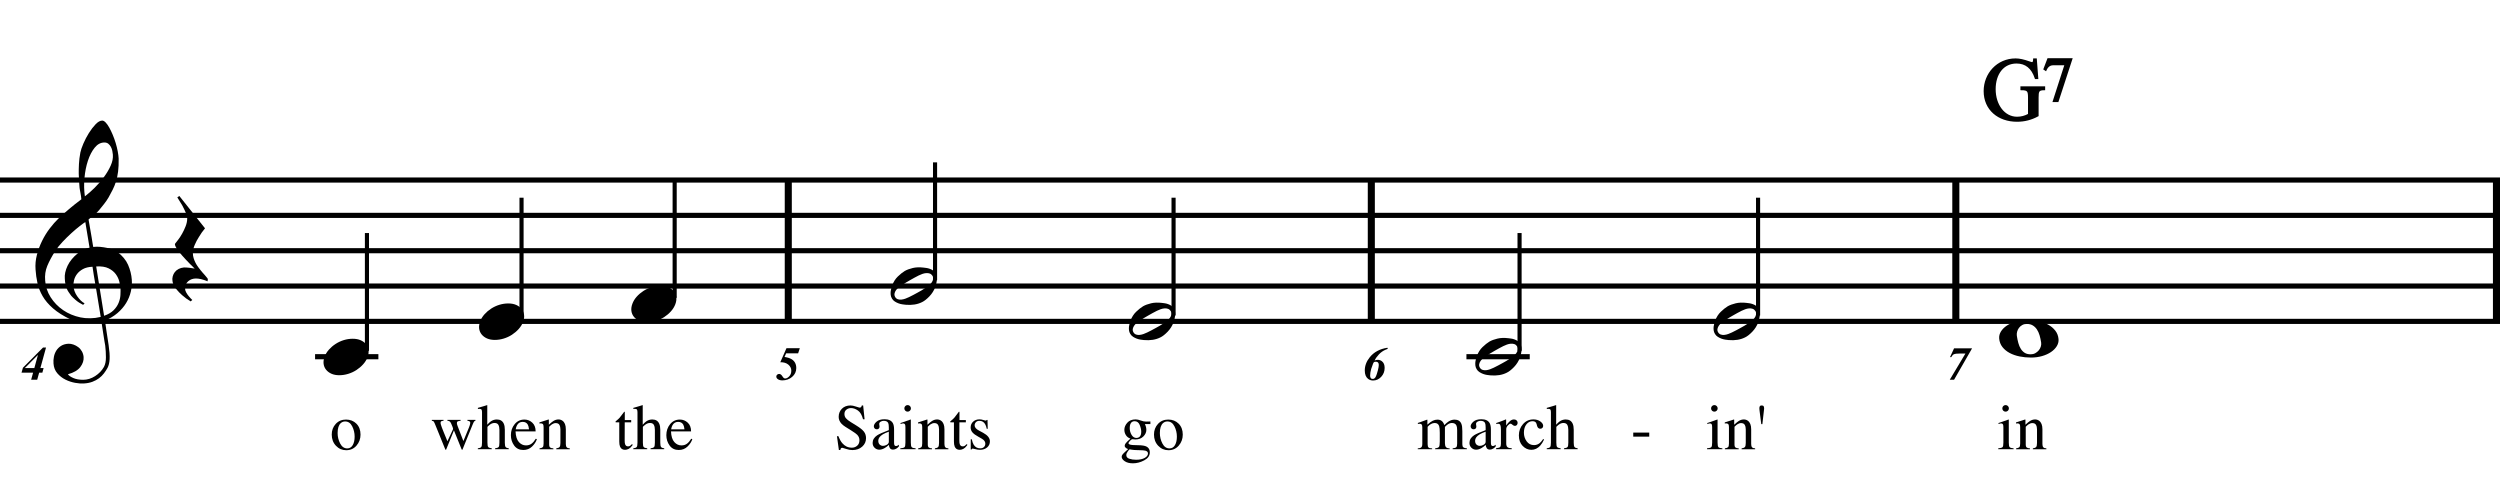 <?xml version="1.0" encoding="utf-8"?>
<!-- Generator: Adobe Illustrator 14.0.0, SVG Export Plug-In . SVG Version: 6.00 Build 43363)  -->
<!DOCTYPE svg PUBLIC "-//W3C//DTD SVG 1.1//EN" "http://www.w3.org/Graphics/SVG/1.1/DTD/svg11.dtd">
<svg version="1.1" id="Layer_1" xmlns="http://www.w3.org/2000/svg" xmlns:xlink="http://www.w3.org/1999/xlink" x="0px" y="0px"
	 width="543.891px" height="107.676px" viewBox="0 0 543.891 107.676" enable-background="new 0 0 543.891 107.676"
	 xml:space="preserve">
<g>
	<path d="M22.063,69.96c-0.574,0.103-1.184,0.163-1.83,0.185c-0.646,0.02-1.276,0.005-1.891-0.047
		c-0.615-0.051-1.184-0.123-1.707-0.215c-0.523-0.092-0.949-0.221-1.276-0.385c-1.579-0.758-2.855-1.562-3.828-2.413
		c-0.974-0.851-1.728-1.737-2.26-2.66c-0.533-0.923-0.907-1.87-1.123-2.845c-0.215-0.973-0.354-1.952-0.415-2.936
		c-0.082-1.066,0.015-2.132,0.292-3.198c0.277-1.065,0.656-2.085,1.138-3.06c0.481-0.973,1.035-1.871,1.661-2.69
		c0.625-0.82,1.255-1.538,1.891-2.153c0.738-0.696,1.512-1.388,2.322-2.075c0.81-0.687,1.696-1.389,2.66-2.106
		c-0.021-0.266-0.046-0.502-0.077-0.708c-0.031-0.205-0.067-0.415-0.108-0.63s-0.087-0.456-0.138-0.723
		c-0.051-0.266-0.087-0.594-0.107-0.984c0-0.164-0.021-0.466-0.062-0.907c-0.042-0.44-0.067-0.973-0.077-1.599
		s0.005-1.338,0.046-2.137c0.041-0.8,0.143-1.63,0.307-2.491c0.103-0.512,0.323-1.164,0.661-1.953
		c0.338-0.789,0.738-1.553,1.199-2.291c0.461-0.738,0.948-1.373,1.461-1.907c0.512-0.533,0.994-0.799,1.445-0.799
		c0.225,0,0.471,0.138,0.738,0.415c0.266,0.277,0.528,0.646,0.784,1.107c0.256,0.461,0.507,0.984,0.753,1.568
		c0.246,0.584,0.461,1.184,0.646,1.799c0.185,0.615,0.333,1.22,0.446,1.814c0.112,0.595,0.179,1.118,0.2,1.568
		c0.02,1.066-0.021,2.004-0.123,2.813c-0.103,0.81-0.256,1.538-0.461,2.183c-0.205,0.646-0.446,1.241-0.723,1.784
		c-0.276,0.543-0.569,1.091-0.876,1.645c-0.328,0.554-0.661,1.041-1,1.46c-0.338,0.42-0.682,0.846-1.03,1.276
		c-0.369,0.451-0.753,0.825-1.153,1.123c-0.4,0.297-0.795,0.62-1.184,0.968c0.185,1.045,0.348,1.989,0.492,2.829
		c0.062,0.369,0.123,0.728,0.184,1.076c0.062,0.349,0.113,0.672,0.154,0.969c0.041,0.297,0.082,0.543,0.123,0.738
		c0.041,0.195,0.062,0.313,0.062,0.354c0.492-0.062,1-0.066,1.522-0.016c0.522,0.051,1.024,0.128,1.506,0.23
		c0.481,0.103,0.912,0.236,1.292,0.4c0.379,0.165,0.682,0.318,0.907,0.461c1.107,0.82,1.891,1.758,2.353,2.813
		c0.461,1.056,0.732,2.137,0.815,3.244c0.062,0.861-0.011,1.728-0.215,2.6c-0.205,0.871-0.549,1.701-1.03,2.49
		c-0.482,0.789-1.107,1.512-1.875,2.168c-0.769,0.656-1.676,1.199-2.722,1.629c0.123,0.841,0.235,1.619,0.338,2.338
		c0.103,0.615,0.194,1.215,0.277,1.799c0.082,0.584,0.143,0.988,0.185,1.215c0.184,1.229,0.256,2.238,0.215,3.028
		c-0.041,0.789-0.195,1.43-0.461,1.922c-0.226,0.409-0.487,0.81-0.784,1.199c-0.297,0.39-0.651,0.738-1.061,1.046
		c-0.41,0.307-0.887,0.563-1.43,0.769c-0.543,0.204-1.164,0.327-1.86,0.368c-0.533,0.041-1.168-0.004-1.907-0.138
		c-0.738-0.134-1.445-0.369-2.122-0.707c-0.677-0.339-1.261-0.795-1.753-1.368c-0.492-0.574-0.769-1.281-0.83-2.122
		c-0.042-0.492-0.011-0.989,0.092-1.491c0.102-0.503,0.282-0.953,0.538-1.354c0.256-0.399,0.594-0.732,1.015-0.999
		c0.42-0.267,0.938-0.421,1.553-0.462c0.369-0.02,0.743,0.036,1.123,0.17c0.379,0.133,0.733,0.322,1.061,0.568
		c0.328,0.246,0.594,0.554,0.799,0.923c0.205,0.369,0.328,0.769,0.369,1.199c0.062,0.759-0.174,1.491-0.708,2.198
		s-1.435,1.235-2.706,1.584c0.205,0.287,0.594,0.559,1.168,0.814c0.573,0.256,1.292,0.385,2.152,0.385
		c0.902,0,1.768-0.267,2.598-0.799c0.831-0.534,1.471-1.199,1.922-2c0.287-0.533,0.431-1.225,0.431-2.075s-0.051-1.706-0.154-2.567
		c-0.041-0.144-0.103-0.498-0.185-1.061c-0.082-0.564-0.174-1.153-0.276-1.769C22.33,71.641,22.207,70.842,22.063,69.96z
		 M18.05,58.537c-0.543,0.297-0.974,0.657-1.292,1.077c-0.318,0.42-0.533,0.866-0.646,1.337c-0.113,0.472-0.159,0.892-0.138,1.261
		c0.02,0.369,0.102,0.748,0.246,1.138s0.333,0.753,0.569,1.092c0.236,0.338,0.492,0.646,0.769,0.923
		c0.277,0.276,0.558,0.486,0.846,0.63c-0.042,0.041-0.077,0.077-0.108,0.107s-0.067,0.066-0.107,0.108
		c-0.042,0.041-0.072,0.081-0.092,0.123c-0.636-0.309-1.194-0.672-1.676-1.092c-0.482-0.421-0.795-0.723-0.938-0.908
		c-0.226-0.307-0.42-0.584-0.584-0.83s-0.297-0.507-0.399-0.783c-0.103-0.277-0.19-0.58-0.262-0.908
		c-0.072-0.327-0.118-0.717-0.138-1.168c-0.042-0.43-0.011-0.887,0.092-1.368c0.103-0.481,0.271-0.969,0.507-1.461
		c0.235-0.492,0.543-0.968,0.922-1.43s0.825-0.896,1.338-1.307c0.266-0.205,0.507-0.369,0.723-0.492s0.415-0.23,0.6-0.323
		s0.374-0.164,0.569-0.215c0.194-0.051,0.404-0.108,0.63-0.169l-0.922-5.566c-0.246,0.144-0.646,0.431-1.2,0.861
		c-0.553,0.431-1.158,0.943-1.814,1.538c-0.656,0.595-1.307,1.235-1.953,1.922c-0.646,0.687-1.174,1.348-1.583,1.983
		c-0.738,1.168-1.312,2.245-1.722,3.229c-0.41,0.984-0.564,2.05-0.461,3.199c0.082,1.291,0.477,2.495,1.184,3.613
		c0.707,1.116,1.614,2.055,2.721,2.812c1.107,0.759,2.368,1.287,3.782,1.584s2.88,0.262,4.397-0.107
		c-0.328-2.029-0.625-3.844-0.892-5.443c-0.123-0.676-0.236-1.342-0.338-1.998c-0.103-0.656-0.2-1.24-0.292-1.753
		c-0.092-0.512-0.18-1.086-0.262-1.722C19.285,58.071,18.593,58.24,18.05,58.537z M22.709,31c-0.799,0-1.502,0.375-2.106,1.123
		c-0.604,0.749-1.097,1.696-1.476,2.844c-0.38,1.148-0.63,2.409-0.753,3.782c-0.123,1.374-0.092,2.696,0.092,3.967
		c0.676-0.512,1.384-1.132,2.122-1.86c0.738-0.728,1.409-1.501,2.014-2.322c0.604-0.819,1.096-1.65,1.476-2.491
		c0.379-0.84,0.538-1.64,0.477-2.398c-0.021-0.246-0.062-0.522-0.123-0.83s-0.165-0.594-0.308-0.861
		c-0.144-0.267-0.328-0.492-0.553-0.677C23.344,31.092,23.058,31,22.709,31z M22.647,68.7c0.881-0.308,1.568-0.707,2.061-1.199
		c0.492-0.492,0.855-1.025,1.091-1.6s0.369-1.148,0.4-1.722s0.036-1.087,0.016-1.537c-0.042-0.369-0.128-0.831-0.262-1.384
		c-0.133-0.554-0.384-1.086-0.753-1.599c-0.369-0.512-0.892-0.938-1.568-1.276c-0.677-0.338-1.579-0.477-2.706-0.415L22.647,68.7z"
		/>
</g>
<line fill="none" stroke="#000000" stroke-width="1.536" stroke-miterlimit="10" x1="171.495" y1="39.168" x2="171.495" y2="69.918"/>
<line fill="none" stroke="#000000" stroke-width="1.536" stroke-miterlimit="10" x1="298.338" y1="39.168" x2="298.338" y2="69.918"/>
<line fill="none" stroke="#000000" stroke-width="1.536" stroke-miterlimit="10" x1="425.503" y1="39.168" x2="425.503" y2="69.918"/>
<line fill="none" stroke="#000000" stroke-width="1.536" stroke-miterlimit="10" x1="543.122" y1="39.168" x2="543.122" y2="69.918"/>
<line fill="none" stroke="#000000" stroke-width="1.116" stroke-miterlimit="10" x1="0" y1="39.168" x2="543.891" y2="39.168"/>
<line fill="none" stroke="#000000" stroke-width="1.116" stroke-miterlimit="10" x1="0" y1="46.855" x2="543.891" y2="46.855"/>
<line fill="none" stroke="#000000" stroke-width="1.116" stroke-miterlimit="10" x1="0" y1="54.543" x2="543.891" y2="54.543"/>
<line fill="none" stroke="#000000" stroke-width="1.116" stroke-miterlimit="10" x1="0" y1="62.231" x2="543.891" y2="62.231"/>
<line fill="none" stroke="#000000" stroke-width="1.116" stroke-miterlimit="10" x1="0" y1="69.918" x2="543.891" y2="69.918"/>
<g>
	<path d="M9.357,75.614h0.656l-1.226,4.46h0.701L9.218,81.07H8.52l-0.427,1.542H6.776l0.427-1.542H4.684l0.3-1.065L9.357,75.614z
		 M7.471,80.074l0.784-2.866l-2.855,2.866H7.471z"/>
</g>
<g>
	<path d="M43.742,60.728c-0.41-0.093-0.779-0.139-1.107-0.139c-0.656,0-1.215,0.194-1.676,0.585
		c-0.461,0.389-0.692,0.941-0.692,1.66c0,0.225,0.077,0.48,0.23,0.769c0.154,0.286,0.333,0.554,0.538,0.8
		c0.226,0.287,0.492,0.573,0.799,0.861l-0.369,0.307c-0.677-0.41-1.292-0.861-1.845-1.354c-0.472-0.41-0.917-0.875-1.337-1.398
		c-0.42-0.523-0.672-1.071-0.753-1.645c-0.062-0.35-0.046-0.697,0.046-1.046s0.246-0.661,0.461-0.938s0.492-0.502,0.83-0.677
		c0.338-0.174,0.723-0.282,1.153-0.323c0.164,0,0.358,0.005,0.584,0.016c0.226,0.01,0.446,0.031,0.661,0.062
		c0.215,0.031,0.42,0.062,0.615,0.092c0.194,0.03,0.354,0.056,0.477,0.077c-1.476-1.435-2.588-2.625-3.336-3.567
		c-0.749-0.943-1.061-1.558-0.938-1.845c0.144-0.185,0.364-0.466,0.661-0.846c0.297-0.379,0.589-0.825,0.876-1.337
		c0.287-0.512,0.543-1.056,0.769-1.63c0.225-0.574,0.338-1.138,0.338-1.691c0-0.348-0.113-0.784-0.338-1.307
		c-0.226-0.523-0.472-1.03-0.738-1.522c-0.328-0.554-0.687-1.138-1.076-1.753l0.431-0.308l5.596,7.042
		c-0.513,0.615-0.953,1.24-1.322,1.875c-0.349,0.534-0.656,1.112-0.922,1.737c-0.267,0.626-0.4,1.215-0.4,1.769
		c0,0.389,0.056,0.763,0.169,1.122c0.112,0.358,0.25,0.697,0.415,1.015c0.164,0.318,0.348,0.615,0.553,0.892
		s0.389,0.517,0.554,0.723c0.082,0.123,0.215,0.281,0.4,0.477c0.185,0.194,0.358,0.389,0.522,0.584
		c0.164,0.194,0.312,0.374,0.446,0.538s0.2,0.267,0.2,0.308l-0.062,0.492C44.624,60.979,44.152,60.821,43.742,60.728z"/>
</g>
<line fill="none" stroke="#000000" stroke-width="0.896" stroke-miterlimit="10" x1="79.831" y1="76.325" x2="79.831" y2="50.7"/>
<line fill="none" stroke="#000000" stroke-width="1.121" stroke-miterlimit="10" x1="68.547" y1="77.606" x2="82.32" y2="77.606"/>
<g>
	<path d="M70.62,77.602c0.205-0.553,0.518-1.065,0.938-1.537c0.42-0.471,0.907-0.887,1.46-1.245s1.148-0.636,1.784-0.831
		c0.635-0.193,1.281-0.291,1.937-0.291c0.656,0,1.23,0.107,1.722,0.322c0.492,0.215,0.881,0.503,1.168,0.861
		c0.287,0.359,0.466,0.779,0.538,1.261c0.071,0.481,0.005,0.999-0.2,1.553c-0.206,0.554-0.523,1.071-0.954,1.553
		c-0.43,0.481-0.922,0.901-1.476,1.261c-0.553,0.358-1.153,0.635-1.799,0.83c-0.646,0.195-1.287,0.293-1.922,0.293
		c-0.656,0-1.225-0.108-1.707-0.323c-0.482-0.216-0.872-0.508-1.168-0.876c-0.297-0.369-0.477-0.795-0.538-1.277
		C70.343,78.673,70.415,78.157,70.62,77.602z"/>
</g>
<line fill="none" stroke="#000000" stroke-width="0.896" stroke-miterlimit="10" x1="113.463" y1="68.637" x2="113.463" y2="43.012"/>
<g>
	<path d="M104.46,69.922c0.205-0.554,0.518-1.066,0.938-1.537c0.42-0.472,0.907-0.887,1.46-1.246
		c0.554-0.357,1.148-0.635,1.784-0.83c0.635-0.194,1.281-0.292,1.937-0.292c0.656,0,1.23,0.107,1.722,0.323
		c0.492,0.215,0.881,0.502,1.168,0.861c0.287,0.358,0.466,0.779,0.538,1.26c0.071,0.482,0.005,1-0.2,1.553
		c-0.206,0.554-0.523,1.071-0.954,1.553c-0.43,0.482-0.922,0.902-1.476,1.262c-0.553,0.357-1.153,0.635-1.799,0.83
		c-0.646,0.194-1.287,0.292-1.922,0.292c-0.656,0-1.225-0.108-1.707-0.323c-0.482-0.215-0.872-0.508-1.168-0.876
		c-0.297-0.369-0.477-0.795-0.538-1.276C104.183,70.993,104.255,70.476,104.46,69.922z"/>
</g>
<line fill="none" stroke="#000000" stroke-width="0.896" stroke-miterlimit="10" x1="146.776" y1="64.793" x2="146.776" y2="39.168"/>
<g>
	<path d="M137.58,66.083c0.205-0.555,0.518-1.066,0.938-1.538c0.42-0.472,0.907-0.886,1.46-1.245
		c0.554-0.358,1.148-0.635,1.784-0.83c0.635-0.195,1.281-0.293,1.937-0.293c0.656,0,1.23,0.107,1.722,0.323
		c0.492,0.216,0.881,0.503,1.168,0.861c0.287,0.358,0.466,0.779,0.538,1.261c0.071,0.482,0.005,0.999-0.2,1.553
		c-0.206,0.553-0.523,1.07-0.954,1.553c-0.43,0.481-0.922,0.902-1.476,1.261c-0.553,0.358-1.153,0.636-1.799,0.831
		c-0.646,0.193-1.287,0.291-1.922,0.291c-0.656,0-1.225-0.107-1.707-0.322c-0.482-0.215-0.872-0.508-1.168-0.877
		c-0.297-0.369-0.477-0.795-0.538-1.275C137.303,67.153,137.375,66.635,137.58,66.083z"/>
</g>
<g>
	<path d="M73.042,92.224c0.58-0.63,1.327-0.946,2.239-0.946c0.908,0,1.661,0.299,2.257,0.895s0.895,1.39,0.895,2.381
		c0,0.912-0.289,1.706-0.867,2.381c-0.578,0.674-1.326,1.011-2.243,1.011c-0.881,0-1.626-0.323-2.236-0.97
		c-0.61-0.646-0.915-1.459-0.915-2.436C72.172,93.626,72.462,92.855,73.042,92.224z M74.141,92.049
		c-0.459,0.417-0.689,1.137-0.689,2.16c0,0.816,0.185,1.577,0.555,2.283c0.37,0.707,0.883,1.061,1.541,1.061
		c0.515,0,0.911-0.236,1.189-0.709s0.417-1.092,0.417-1.857c0-0.794-0.177-1.541-0.531-2.243c-0.354-0.702-0.866-1.053-1.537-1.053
		C74.722,91.691,74.407,91.81,74.141,92.049z"/>
</g>
<g>
	<path d="M100.208,91.533c-0.275,0.032-0.479,0.079-0.613,0.14c-0.133,0.061-0.2,0.181-0.2,0.361c0,0.098,0.015,0.199,0.045,0.303
		c0.03,0.105,0.07,0.227,0.121,0.365l1.251,3.257l1.222-2.974c0.055-0.129,0.114-0.297,0.179-0.506
		c0.064-0.209,0.096-0.366,0.096-0.472c0-0.169-0.053-0.284-0.158-0.344s-0.259-0.104-0.461-0.131V91.34h1.748v0.192
		c-0.115,0.022-0.209,0.078-0.282,0.165c-0.073,0.088-0.176,0.293-0.31,0.619l-2.202,5.428c-0.018,0.042-0.034,0.072-0.048,0.09
		c-0.014,0.019-0.035,0.027-0.062,0.027c-0.055-0.029-0.087-0.055-0.096-0.074l-1.681-4.158l-1.683,4.15
		c-0.009,0.023-0.022,0.042-0.038,0.059c-0.016,0.016-0.036,0.023-0.059,0.023c-0.055-0.027-0.087-0.051-0.096-0.068l-2.057-5.07
		c-0.225-0.562-0.374-0.893-0.447-0.992c-0.073-0.1-0.218-0.166-0.433-0.198V91.34h2.554v0.192
		c-0.211,0.019-0.373,0.057-0.486,0.114c-0.113,0.059-0.169,0.182-0.169,0.371c0,0.135,0.094,0.464,0.283,0.986
		c0.111,0.294,0.252,0.65,0.423,1.07l0.791,1.924l1.216-2.603l0.014-0.081c0-0.092-0.049-0.264-0.147-0.516
		c-0.098-0.252-0.192-0.477-0.283-0.675c-0.092-0.212-0.196-0.358-0.313-0.44c-0.117-0.082-0.281-0.133-0.492-0.151V91.34h2.873
		V91.533z"/>
	<path d="M103.953,97.539c0.376-0.05,0.623-0.144,0.739-0.278c0.117-0.135,0.176-0.455,0.176-0.96v-6.604
		c0-0.257-0.034-0.446-0.1-0.568c-0.066-0.121-0.228-0.182-0.485-0.182c-0.051,0-0.1,0.004-0.148,0.01
		c-0.048,0.008-0.102,0.016-0.162,0.025v-0.248c0.202-0.061,0.451-0.133,0.747-0.217c0.296-0.085,0.501-0.146,0.616-0.183
		l0.66-0.206l0.014,0.048v4.224c0.289-0.33,0.545-0.572,0.771-0.729c0.403-0.275,0.839-0.413,1.307-0.413
		c0.743,0,1.25,0.312,1.521,0.937c0.146,0.33,0.22,0.764,0.22,1.3V96.3c0,0.486,0.056,0.803,0.169,0.95
		c0.112,0.146,0.343,0.242,0.691,0.288v0.192h-2.979v-0.192c0.399-0.055,0.656-0.149,0.771-0.282s0.172-0.451,0.172-0.956v-2.786
		c0-0.445-0.075-0.805-0.224-1.08s-0.43-0.413-0.843-0.413c-0.358,0-0.704,0.128-1.039,0.386c-0.335,0.257-0.502,0.424-0.502,0.502
		V96.3c0,0.514,0.06,0.835,0.179,0.964c0.119,0.128,0.374,0.22,0.764,0.274v0.192h-3.034V97.539z"/>
	<path d="M115.8,91.949c0.486,0.447,0.729,1.081,0.729,1.902h-4.369c0.046,1.062,0.287,1.835,0.722,2.32
		c0.436,0.485,0.952,0.728,1.548,0.728c0.481,0,0.887-0.125,1.217-0.377c0.331-0.252,0.635-0.609,0.915-1.071l0.241,0.083
		c-0.188,0.583-0.54,1.123-1.056,1.619s-1.148,0.744-1.896,0.744c-0.862,0-1.528-0.326-1.999-0.978s-0.705-1.401-0.705-2.249
		c0-0.922,0.272-1.719,0.818-2.388c0.546-0.67,1.257-1.005,2.133-1.005C114.748,91.278,115.314,91.502,115.8,91.949z
		 M112.504,92.475c-0.146,0.248-0.252,0.56-0.316,0.936h2.903c-0.05-0.459-0.138-0.801-0.261-1.025
		c-0.225-0.402-0.601-0.605-1.128-0.605C113.179,91.78,112.78,92.012,112.504,92.475z"/>
	<path d="M117.382,97.539c0.326-0.041,0.554-0.122,0.685-0.244c0.131-0.121,0.196-0.394,0.196-0.815v-3.494
		c0-0.291-0.028-0.496-0.083-0.615c-0.087-0.172-0.266-0.26-0.537-0.26c-0.042,0-0.084,0.003-0.127,0.008
		c-0.043,0.004-0.098,0.012-0.162,0.021v-0.241c0.188-0.055,0.633-0.197,1.334-0.426l0.647-0.214c0.032,0,0.052,0.012,0.059,0.034
		c0.007,0.023,0.01,0.055,0.01,0.097v1.011c0.421-0.395,0.75-0.664,0.989-0.811c0.357-0.225,0.728-0.338,1.112-0.338
		c0.312,0,0.595,0.09,0.852,0.269c0.495,0.349,0.742,0.97,0.742,1.864v3.213c0,0.33,0.066,0.568,0.198,0.716
		c0.132,0.146,0.353,0.222,0.662,0.227v0.192h-2.938v-0.192c0.335-0.046,0.569-0.139,0.702-0.278c0.133-0.141,0.2-0.443,0.2-0.912
		v-2.938c0-0.395-0.073-0.721-0.219-0.98c-0.146-0.259-0.415-0.389-0.807-0.389c-0.269,0-0.542,0.092-0.821,0.275
		c-0.155,0.105-0.356,0.279-0.602,0.523v3.852c0,0.331,0.073,0.553,0.22,0.664c0.146,0.113,0.378,0.174,0.695,0.183v0.192h-3.007
		V97.539z"/>
</g>
<g>
	<path d="M137.318,91.388v0.495h-1.403l-0.014,3.963c0,0.349,0.03,0.612,0.09,0.791c0.11,0.316,0.325,0.475,0.646,0.475
		c0.165,0,0.309-0.039,0.43-0.117c0.121-0.077,0.26-0.201,0.416-0.371l0.179,0.151l-0.151,0.206
		c-0.238,0.322-0.491,0.549-0.756,0.682c-0.266,0.133-0.523,0.199-0.771,0.199c-0.541,0-0.908-0.24-1.101-0.723
		c-0.105-0.261-0.158-0.623-0.158-1.086v-4.17h-0.75c-0.023-0.014-0.04-0.027-0.052-0.041c-0.011-0.014-0.017-0.032-0.017-0.055
		c0-0.047,0.01-0.082,0.031-0.107c0.021-0.025,0.086-0.083,0.196-0.175c0.316-0.262,0.545-0.474,0.685-0.637
		c0.14-0.163,0.469-0.593,0.987-1.29c0.06,0,0.095,0.005,0.106,0.014c0.012,0.01,0.018,0.044,0.018,0.104v1.692H137.318z"/>
	<path d="M137.772,97.539c0.376-0.05,0.623-0.144,0.739-0.278c0.117-0.135,0.176-0.455,0.176-0.96v-6.604
		c0-0.257-0.034-0.446-0.1-0.568c-0.066-0.121-0.228-0.182-0.485-0.182c-0.051,0-0.1,0.004-0.148,0.01
		c-0.048,0.008-0.102,0.016-0.162,0.025v-0.248c0.202-0.061,0.451-0.133,0.747-0.217c0.296-0.085,0.501-0.146,0.616-0.183
		l0.66-0.206l0.014,0.048v4.224c0.289-0.33,0.545-0.572,0.771-0.729c0.403-0.275,0.839-0.413,1.307-0.413
		c0.743,0,1.25,0.312,1.521,0.937c0.146,0.33,0.22,0.764,0.22,1.3V96.3c0,0.486,0.056,0.803,0.169,0.95
		c0.112,0.146,0.343,0.242,0.691,0.288v0.192h-2.979v-0.192c0.399-0.055,0.656-0.149,0.771-0.282s0.172-0.451,0.172-0.956v-2.786
		c0-0.445-0.075-0.805-0.224-1.08s-0.43-0.413-0.843-0.413c-0.358,0-0.704,0.128-1.039,0.386c-0.335,0.257-0.502,0.424-0.502,0.502
		V96.3c0,0.514,0.06,0.835,0.179,0.964c0.119,0.128,0.374,0.22,0.764,0.274v0.192h-3.034V97.539z"/>
	<path d="M149.619,91.949c0.486,0.447,0.729,1.081,0.729,1.902h-4.369c0.046,1.062,0.287,1.835,0.722,2.32
		c0.436,0.485,0.952,0.728,1.548,0.728c0.481,0,0.887-0.125,1.217-0.377c0.331-0.252,0.635-0.609,0.915-1.071l0.241,0.083
		c-0.188,0.583-0.54,1.123-1.056,1.619s-1.148,0.744-1.896,0.744c-0.862,0-1.528-0.326-1.999-0.978s-0.705-1.401-0.705-2.249
		c0-0.922,0.272-1.719,0.818-2.388c0.546-0.67,1.257-1.005,2.133-1.005C148.567,91.278,149.133,91.502,149.619,91.949z
		 M146.324,92.475c-0.146,0.248-0.252,0.56-0.316,0.936h2.903c-0.05-0.459-0.138-0.801-0.261-1.025
		c-0.225-0.402-0.601-0.605-1.128-0.605C146.998,91.78,146.599,92.012,146.324,92.475z"/>
</g>
<g>
	<path d="M170.202,81.848c0.199,0.328,0.396,0.492,0.593,0.492c0.313,0,0.618-0.156,0.914-0.473
		c0.295-0.314,0.443-0.725,0.443-1.229c0-0.507-0.214-0.942-0.641-1.307c-0.427-0.363-1.011-0.538-1.752-0.525l1.341-3.053h2.903
		l-0.365,1.116h-2.612l-0.345,0.786c0.679,0.113,1.198,0.281,1.56,0.506c0.662,0.416,0.993,1.057,0.993,1.922
		c0,0.757-0.3,1.395-0.901,1.911c-0.587,0.507-1.296,0.761-2.127,0.761c-0.381,0-0.695-0.079-0.944-0.238
		c-0.249-0.158-0.373-0.357-0.373-0.598c0-0.16,0.062-0.294,0.185-0.402c0.124-0.109,0.269-0.163,0.436-0.163
		C169.772,81.355,170.004,81.52,170.202,81.848z"/>
</g>
<line fill="none" stroke="#000000" stroke-width="0.896" stroke-miterlimit="10" x1="203.426" y1="60.95" x2="203.426" y2="35.325"/>
<g>
	<path d="M203.574,59.475c0.123,0.226,0.2,0.477,0.231,0.753s0.031,0.554,0,0.83s-0.077,0.538-0.139,0.784s-0.123,0.441-0.185,0.584
		c-0.287,0.779-0.718,1.466-1.292,2.061c-0.574,0.594-1.097,1.004-1.568,1.23c-1.005,0.512-2.204,0.707-3.598,0.584
		c-0.205-0.021-0.446-0.051-0.723-0.092c-0.276-0.042-0.553-0.113-0.83-0.216s-0.543-0.235-0.799-0.399
		c-0.257-0.164-0.457-0.369-0.6-0.615c-0.165-0.267-0.262-0.538-0.292-0.814c-0.031-0.277-0.031-0.544,0-0.8
		c0.031-0.257,0.077-0.492,0.139-0.708c0.062-0.215,0.123-0.404,0.185-0.568c0.287-0.779,0.697-1.424,1.23-1.938
		c0.533-0.512,1.035-0.912,1.507-1.199c0.471-0.267,1.05-0.481,1.737-0.646c0.687-0.164,1.46-0.194,2.321-0.092
		c0.164,0.021,0.369,0.046,0.615,0.077s0.497,0.092,0.753,0.184c0.256,0.092,0.502,0.215,0.738,0.369
		C203.24,58.998,203.43,59.208,203.574,59.475z M202.867,59.998c-0.165-0.246-0.364-0.41-0.6-0.492
		c-0.236-0.082-0.492-0.112-0.769-0.092c-0.276,0.021-0.559,0.082-0.845,0.185c-0.288,0.103-0.554,0.215-0.8,0.338
		c-0.349,0.164-0.661,0.328-0.938,0.492c-0.276,0.164-0.569,0.328-0.876,0.492c-0.595,0.328-1.199,0.697-1.814,1.106
		c-0.226,0.144-0.457,0.308-0.692,0.492c-0.236,0.185-0.436,0.39-0.6,0.614c-0.164,0.227-0.272,0.467-0.323,0.723
		c-0.051,0.257-0.005,0.508,0.138,0.754c0.143,0.246,0.338,0.41,0.584,0.492s0.507,0.107,0.784,0.076
		c0.276-0.03,0.558-0.098,0.845-0.199c0.287-0.104,0.554-0.215,0.8-0.338c0.348-0.164,0.671-0.328,0.969-0.492
		c0.297-0.164,0.6-0.328,0.907-0.492c0.308-0.164,0.6-0.328,0.876-0.492s0.579-0.359,0.907-0.584
		c0.205-0.145,0.425-0.308,0.661-0.492c0.235-0.185,0.435-0.389,0.6-0.615c0.164-0.225,0.271-0.466,0.323-0.723
		C203.056,60.495,203.01,60.244,202.867,59.998z"/>
</g>
<line fill="none" stroke="#000000" stroke-width="0.896" stroke-miterlimit="10" x1="255.316" y1="68.637" x2="255.316" y2="43.012"/>
<g>
	<path d="M255.414,67.155c0.123,0.227,0.2,0.477,0.231,0.754c0.031,0.276,0.031,0.553,0,0.83c-0.031,0.276-0.077,0.537-0.139,0.783
		s-0.123,0.441-0.185,0.585c-0.287,0.778-0.718,1.466-1.292,2.06c-0.574,0.595-1.097,1.005-1.568,1.23
		c-1.005,0.512-2.204,0.707-3.598,0.584c-0.205-0.021-0.446-0.051-0.723-0.092c-0.276-0.041-0.553-0.113-0.83-0.215
		c-0.277-0.104-0.543-0.236-0.799-0.4c-0.257-0.164-0.457-0.369-0.6-0.615c-0.165-0.266-0.262-0.537-0.292-0.814
		s-0.031-0.543,0-0.799c0.031-0.258,0.077-0.492,0.139-0.708s0.123-0.405,0.185-0.569c0.287-0.778,0.697-1.424,1.23-1.937
		c0.533-0.513,1.035-0.912,1.507-1.199c0.471-0.267,1.05-0.481,1.737-0.646c0.687-0.164,1.46-0.195,2.321-0.093
		c0.164,0.021,0.369,0.046,0.615,0.077s0.497,0.092,0.753,0.184c0.256,0.093,0.502,0.216,0.738,0.369
		C255.08,66.678,255.27,66.889,255.414,67.155z M254.707,67.678c-0.165-0.246-0.364-0.41-0.6-0.492
		c-0.236-0.082-0.492-0.113-0.769-0.093c-0.276,0.021-0.559,0.082-0.845,0.185c-0.288,0.104-0.554,0.215-0.8,0.338
		c-0.349,0.164-0.661,0.328-0.938,0.492c-0.276,0.164-0.569,0.328-0.876,0.492c-0.595,0.328-1.199,0.697-1.814,1.107
		c-0.226,0.143-0.457,0.307-0.692,0.492c-0.236,0.184-0.436,0.389-0.6,0.614s-0.272,0.466-0.323,0.723
		c-0.051,0.257-0.005,0.507,0.138,0.753c0.143,0.246,0.338,0.41,0.584,0.492s0.507,0.107,0.784,0.077
		c0.276-0.03,0.558-0.098,0.845-0.2s0.554-0.215,0.8-0.338c0.348-0.164,0.671-0.328,0.969-0.492c0.297-0.164,0.6-0.328,0.907-0.492
		c0.308-0.164,0.6-0.328,0.876-0.492s0.579-0.358,0.907-0.584c0.205-0.144,0.425-0.307,0.661-0.492
		c0.235-0.184,0.435-0.389,0.6-0.614c0.164-0.226,0.271-0.466,0.323-0.723S254.85,67.924,254.707,67.678z"/>
</g>
<g>
	<path d="M182.402,94.897c0.238,0.633,0.518,1.138,0.838,1.514c0.559,0.656,1.252,0.984,2.082,0.984
		c0.449,0,0.837-0.143,1.165-0.428c0.327-0.283,0.491-0.681,0.491-1.189c0-0.459-0.165-0.857-0.495-1.197
		c-0.215-0.216-0.668-0.539-1.359-0.971l-1.202-0.75c-0.362-0.229-0.65-0.461-0.866-0.694c-0.399-0.444-0.598-0.936-0.598-1.472
		c0-0.711,0.236-1.303,0.708-1.775c0.472-0.473,1.098-0.709,1.878-0.709c0.321,0,0.708,0.079,1.16,0.238
		c0.452,0.158,0.709,0.236,0.774,0.236c0.174,0,0.294-0.041,0.361-0.123c0.067-0.083,0.118-0.2,0.155-0.352h0.289l0.31,3h-0.337
		c-0.229-0.904-0.598-1.534-1.104-1.893c-0.507-0.357-1.008-0.536-1.503-0.536c-0.385,0-0.721,0.113-1.008,0.341
		c-0.287,0.227-0.43,0.542-0.43,0.945c0,0.363,0.11,0.672,0.33,0.93c0.22,0.261,0.561,0.533,1.024,0.818l1.237,0.764
		c0.774,0.477,1.321,0.915,1.638,1.314c0.313,0.402,0.47,0.88,0.47,1.43c0,0.739-0.278,1.355-0.835,1.852
		c-0.558,0.495-1.27,0.742-2.136,0.742c-0.436,0-0.891-0.082-1.366-0.247c-0.475-0.165-0.747-0.247-0.815-0.247
		c-0.165,0-0.276,0.05-0.333,0.15c-0.058,0.102-0.095,0.209-0.114,0.324h-0.31l-0.419-3H182.402z"/>
	<path d="M190.844,94.698c0.422-0.275,1.264-0.649,2.525-1.121v-0.586c0-0.467-0.046-0.793-0.138-0.977
		c-0.156-0.307-0.479-0.461-0.97-0.461c-0.234,0-0.456,0.06-0.667,0.18c-0.211,0.123-0.317,0.293-0.317,0.508
		c0,0.056,0.012,0.148,0.035,0.279s0.034,0.215,0.034,0.251c0,0.257-0.085,0.437-0.254,0.536c-0.096,0.061-0.211,0.09-0.344,0.09
		c-0.207,0-0.365-0.067-0.475-0.203c-0.11-0.135-0.165-0.285-0.165-0.45c0-0.321,0.198-0.657,0.595-1.008
		c0.396-0.351,0.978-0.526,1.744-0.526c0.89,0,1.493,0.289,1.809,0.867c0.17,0.316,0.255,0.777,0.255,1.383v2.758
		c0,0.267,0.018,0.45,0.055,0.551c0.06,0.18,0.184,0.269,0.372,0.269c0.105,0,0.193-0.017,0.262-0.048
		c0.069-0.032,0.188-0.11,0.357-0.234v0.357c-0.146,0.18-0.305,0.326-0.475,0.441c-0.257,0.174-0.518,0.261-0.784,0.261
		c-0.312,0-0.538-0.101-0.678-0.303s-0.217-0.442-0.23-0.722c-0.349,0.303-0.646,0.527-0.895,0.674
		c-0.417,0.248-0.814,0.371-1.19,0.371c-0.395,0-0.736-0.139-1.025-0.416c-0.289-0.277-0.433-0.629-0.433-1.057
		C189.846,95.698,190.179,95.143,190.844,94.698z M193.369,93.92c-0.527,0.174-0.963,0.367-1.307,0.578
		c-0.661,0.408-0.991,0.871-0.991,1.389c0,0.418,0.138,0.725,0.413,0.922c0.179,0.129,0.378,0.193,0.599,0.193
		c0.303,0,0.593-0.085,0.87-0.255c0.278-0.169,0.417-0.386,0.417-0.646V93.92z"/>
	<path d="M195.859,97.539c0.491-0.046,0.8-0.13,0.929-0.251s0.192-0.451,0.192-0.987v-3.282c0-0.297-0.021-0.504-0.062-0.619
		c-0.068-0.188-0.213-0.281-0.433-0.281c-0.051,0-0.1,0.004-0.148,0.014c-0.048,0.01-0.187,0.046-0.417,0.109v-0.213l0.296-0.096
		c0.803-0.262,1.362-0.459,1.679-0.592c0.128-0.055,0.211-0.083,0.248-0.083c0.009,0.032,0.014,0.067,0.014,0.104V96.3
		c0,0.522,0.063,0.851,0.189,0.983c0.126,0.134,0.412,0.219,0.856,0.255v0.192h-3.343V97.539z M196.953,88.339
		c0.138-0.142,0.307-0.212,0.509-0.212c0.197,0,0.366,0.069,0.505,0.209c0.14,0.139,0.21,0.309,0.21,0.51
		c0,0.196-0.07,0.363-0.21,0.504c-0.14,0.139-0.309,0.208-0.505,0.208c-0.202,0-0.372-0.069-0.509-0.208
		c-0.138-0.141-0.207-0.308-0.207-0.504S196.815,88.481,196.953,88.339z"/>
	<path d="M199.753,97.539c0.326-0.041,0.554-0.122,0.685-0.244c0.131-0.121,0.196-0.394,0.196-0.815v-3.494
		c0-0.291-0.028-0.496-0.083-0.615c-0.087-0.172-0.266-0.26-0.537-0.26c-0.042,0-0.084,0.003-0.127,0.008
		c-0.043,0.004-0.098,0.012-0.162,0.021v-0.241c0.188-0.055,0.633-0.197,1.334-0.426l0.647-0.214c0.032,0,0.052,0.012,0.059,0.034
		c0.007,0.023,0.01,0.055,0.01,0.097v1.011c0.421-0.395,0.75-0.664,0.989-0.811c0.357-0.225,0.728-0.338,1.112-0.338
		c0.312,0,0.595,0.09,0.852,0.269c0.495,0.349,0.742,0.97,0.742,1.864v3.213c0,0.33,0.066,0.568,0.198,0.716
		c0.132,0.146,0.353,0.222,0.662,0.227v0.192h-2.938v-0.192c0.335-0.046,0.569-0.139,0.702-0.278c0.133-0.141,0.2-0.443,0.2-0.912
		v-2.938c0-0.395-0.073-0.721-0.219-0.98c-0.146-0.259-0.415-0.389-0.807-0.389c-0.269,0-0.542,0.092-0.821,0.275
		c-0.155,0.105-0.356,0.279-0.602,0.523v3.852c0,0.331,0.073,0.553,0.22,0.664c0.146,0.113,0.378,0.174,0.695,0.183v0.192h-3.007
		V97.539z"/>
	<path d="M210.128,91.388v0.495h-1.403l-0.014,3.963c0,0.349,0.03,0.612,0.09,0.791c0.11,0.316,0.325,0.475,0.646,0.475
		c0.165,0,0.309-0.039,0.43-0.117c0.121-0.077,0.26-0.201,0.416-0.371l0.179,0.151l-0.151,0.206
		c-0.238,0.322-0.491,0.549-0.756,0.682c-0.266,0.133-0.523,0.199-0.771,0.199c-0.541,0-0.908-0.24-1.101-0.723
		c-0.105-0.261-0.158-0.623-0.158-1.086v-4.17h-0.75c-0.023-0.014-0.04-0.027-0.052-0.041c-0.011-0.014-0.017-0.032-0.017-0.055
		c0-0.047,0.01-0.082,0.031-0.107c0.021-0.025,0.086-0.083,0.196-0.175c0.316-0.262,0.545-0.474,0.685-0.637
		c0.14-0.163,0.469-0.593,0.987-1.29c0.06,0,0.095,0.005,0.106,0.014c0.012,0.01,0.018,0.044,0.018,0.104v1.692H210.128z"/>
	<path d="M211.194,95.565h0.227c0.105,0.521,0.247,0.924,0.425,1.203c0.32,0.514,0.79,0.771,1.407,0.771
		c0.343,0,0.614-0.095,0.813-0.285c0.199-0.19,0.298-0.437,0.298-0.739c0-0.193-0.057-0.379-0.172-0.558s-0.316-0.353-0.605-0.522
		l-0.77-0.441c-0.564-0.303-0.979-0.607-1.246-0.914c-0.266-0.308-0.399-0.67-0.399-1.088c0-0.514,0.184-0.936,0.551-1.266
		c0.367-0.33,0.828-0.495,1.383-0.495c0.243,0,0.51,0.046,0.801,0.138c0.292,0.092,0.455,0.138,0.492,0.138
		c0.083,0,0.142-0.012,0.179-0.034c0.037-0.023,0.069-0.061,0.096-0.11h0.165l0.048,1.919h-0.213
		c-0.092-0.444-0.215-0.791-0.372-1.039c-0.284-0.458-0.695-0.688-1.231-0.688c-0.321,0-0.573,0.099-0.757,0.296
		s-0.275,0.429-0.275,0.694c0,0.422,0.316,0.799,0.949,1.129l0.908,0.488c0.977,0.532,1.465,1.151,1.465,1.857
		c0,0.541-0.203,0.984-0.608,1.328s-0.935,0.516-1.59,0.516c-0.275,0-0.586-0.045-0.934-0.137s-0.554-0.139-0.618-0.139
		c-0.055,0-0.103,0.02-0.144,0.059c-0.042,0.039-0.073,0.086-0.096,0.142h-0.179V95.565z"/>
</g>
<g>
	<path d="M244.958,94.684c-0.231-0.354-0.347-0.75-0.347-1.19c0-0.536,0.213-1.046,0.64-1.527c0.426-0.481,1.03-0.723,1.81-0.723
		c0.334,0,0.704,0.079,1.107,0.237s0.791,0.237,1.163,0.237c0.097,0,0.242-0.003,0.437-0.011c0.195-0.006,0.336-0.01,0.423-0.01
		h0.083v0.557h-1.19c0.083,0.193,0.147,0.361,0.193,0.503c0.078,0.267,0.117,0.519,0.117,0.757c0,0.523-0.217,1.004-0.65,1.441
		c-0.434,0.438-1.018,0.656-1.751,0.656c-0.115,0-0.321-0.02-0.619-0.062c-0.133,0-0.31,0.112-0.53,0.337s-0.331,0.408-0.331,0.551
		c0,0.146,0.161,0.254,0.482,0.323c0.211,0.046,0.445,0.069,0.703,0.069c1.181,0,1.982,0.066,2.405,0.199
		c0.694,0.215,1.041,0.679,1.041,1.39c0,0.725-0.405,1.303-1.214,1.733c-0.81,0.432-1.627,0.646-2.453,0.646
		c-0.752,0-1.349-0.152-1.789-0.457c-0.44-0.305-0.661-0.625-0.661-0.959c0-0.166,0.058-0.328,0.175-0.486
		c0.116-0.158,0.346-0.393,0.688-0.705l0.452-0.405l0.083-0.083c-0.209-0.082-0.367-0.162-0.471-0.24
		c-0.182-0.143-0.273-0.305-0.273-0.488c0-0.17,0.079-0.357,0.238-0.561c0.158-0.205,0.496-0.536,1.015-0.994
		C245.514,95.282,245.189,95.038,244.958,94.684z M245.687,99.802c0.433,0.147,0.93,0.22,1.489,0.22c0.761,0,1.38-0.131,1.857-0.395
		s0.716-0.589,0.716-0.975c0-0.307-0.193-0.511-0.579-0.611c-0.239-0.061-0.692-0.095-1.358-0.104
		c-0.17-0.005-0.35-0.01-0.538-0.018c-0.188-0.007-0.361-0.015-0.517-0.023c-0.101-0.005-0.264-0.023-0.489-0.056
		s-0.393-0.06-0.503-0.083c-0.055,0-0.189,0.145-0.402,0.434c-0.217,0.294-0.326,0.564-0.326,0.812
		C245.037,99.389,245.253,99.655,245.687,99.802z M247.871,95.076c0.275-0.22,0.413-0.603,0.413-1.149
		c0-0.436-0.111-0.926-0.334-1.472s-0.593-0.819-1.111-0.819c-0.45,0-0.759,0.214-0.929,0.641c-0.087,0.225-0.131,0.502-0.131,0.832
		c0,0.561,0.135,1.062,0.406,1.507s0.622,0.667,1.053,0.667C247.49,95.282,247.702,95.213,247.871,95.076z"/>
	<path d="M251.927,92.224c0.58-0.63,1.327-0.946,2.239-0.946c0.908,0,1.661,0.299,2.257,0.895s0.895,1.39,0.895,2.381
		c0,0.912-0.289,1.706-0.867,2.381c-0.578,0.674-1.326,1.011-2.243,1.011c-0.881,0-1.626-0.323-2.236-0.97
		c-0.61-0.646-0.915-1.459-0.915-2.436C251.057,93.626,251.347,92.855,251.927,92.224z M253.025,92.049
		c-0.459,0.417-0.689,1.137-0.689,2.16c0,0.816,0.185,1.577,0.555,2.283c0.37,0.707,0.883,1.061,1.541,1.061
		c0.515,0,0.911-0.236,1.189-0.709s0.417-1.092,0.417-1.857c0-0.794-0.177-1.541-0.531-2.243c-0.354-0.702-0.866-1.053-1.537-1.053
		C253.606,91.691,253.292,91.81,253.025,92.049z"/>
</g>
<g>
	<path d="M301.908,75.9l-0.449,0.175c-0.558,0.237-1.049,0.58-1.473,1.029c-0.423,0.448-0.73,0.89-0.92,1.323
		c0.119-0.05,0.229-0.087,0.325-0.11s0.216-0.035,0.354-0.035c0.324,0,0.618,0.099,0.881,0.295c0.408,0.305,0.611,0.791,0.611,1.463
		c0,0.757-0.25,1.403-0.748,1.938c-0.499,0.536-1.089,0.804-1.77,0.804c-0.41,0-0.771-0.119-1.081-0.355
		c-0.48-0.371-0.721-0.98-0.721-1.832c0-1.021,0.362-1.98,1.087-2.877c0.903-1.125,2.187-1.814,3.848-2.068L301.908,75.9z
		 M299.233,82.081c0.093-0.143,0.192-0.377,0.3-0.701c0.093-0.289,0.174-0.571,0.244-0.846c0.123-0.49,0.185-0.861,0.185-1.115
		c0-0.18-0.026-0.322-0.079-0.426c-0.098-0.197-0.28-0.295-0.55-0.295c-0.206,0-0.343,0.027-0.409,0.082s-0.135,0.166-0.205,0.333
		c-0.186,0.464-0.324,0.853-0.414,1.167c-0.149,0.529-0.225,1.018-0.225,1.461c0,0.189,0.043,0.354,0.127,0.49
		c0.086,0.137,0.234,0.205,0.447,0.205C298.884,82.436,299.076,82.318,299.233,82.081z"/>
</g>
<line fill="none" stroke="#000000" stroke-width="0.896" stroke-miterlimit="10" x1="330.59" y1="76.325" x2="330.59" y2="50.7"/>
<line fill="none" stroke="#000000" stroke-width="1.121" stroke-miterlimit="10" x1="319.031" y1="77.606" x2="332.805" y2="77.606"/>
<g>
	<path d="M330.773,74.834c0.123,0.227,0.2,0.477,0.23,0.754c0.031,0.277,0.031,0.554,0,0.83c-0.03,0.277-0.076,0.538-0.139,0.784
		c-0.061,0.246-0.123,0.44-0.184,0.585c-0.287,0.778-0.719,1.465-1.292,2.06s-1.097,1.005-1.567,1.229
		c-1.006,0.513-2.205,0.708-3.599,0.585c-0.205-0.021-0.446-0.052-0.723-0.093s-0.554-0.112-0.83-0.215
		c-0.276-0.104-0.544-0.236-0.8-0.4s-0.456-0.368-0.6-0.614c-0.164-0.267-0.262-0.538-0.292-0.815c-0.03-0.276-0.03-0.543,0-0.799
		c0.03-0.257,0.077-0.492,0.139-0.707c0.062-0.216,0.123-0.405,0.185-0.569c0.287-0.778,0.697-1.425,1.23-1.937
		c0.532-0.513,1.034-0.912,1.506-1.199c0.472-0.268,1.051-0.482,1.738-0.646c0.686-0.164,1.46-0.194,2.32-0.092
		c0.164,0.02,0.369,0.046,0.615,0.076c0.246,0.031,0.497,0.092,0.754,0.185c0.256,0.093,0.502,0.216,0.738,0.369
		C330.439,74.358,330.63,74.569,330.773,74.834z M330.066,75.358c-0.164-0.246-0.364-0.41-0.6-0.492
		c-0.236-0.082-0.492-0.112-0.77-0.092c-0.275,0.02-0.559,0.082-0.845,0.184c-0.288,0.104-0.554,0.216-0.8,0.339
		c-0.349,0.164-0.661,0.328-0.938,0.491c-0.277,0.165-0.569,0.328-0.877,0.492c-0.595,0.328-1.199,0.697-1.814,1.107
		c-0.225,0.144-0.456,0.308-0.691,0.492c-0.236,0.185-0.436,0.389-0.6,0.615c-0.164,0.225-0.271,0.466-0.322,0.723
		c-0.052,0.256-0.006,0.507,0.138,0.753s0.339,0.409,0.585,0.492c0.246,0.081,0.507,0.107,0.783,0.077
		c0.277-0.031,0.559-0.098,0.846-0.2s0.554-0.216,0.8-0.339c0.349-0.164,0.671-0.328,0.969-0.492c0.297-0.164,0.6-0.328,0.907-0.491
		c0.307-0.165,0.6-0.328,0.876-0.492s0.579-0.358,0.907-0.584c0.205-0.144,0.426-0.308,0.661-0.492s0.435-0.39,0.6-0.614
		c0.164-0.227,0.271-0.467,0.323-0.723C330.256,75.855,330.209,75.604,330.066,75.358z"/>
</g>
<line fill="none" stroke="#000000" stroke-width="0.896" stroke-miterlimit="10" x1="382.48" y1="68.637" x2="382.48" y2="43.012"/>
<g>
	<path d="M382.613,67.155c0.123,0.227,0.2,0.477,0.23,0.754c0.031,0.276,0.031,0.553,0,0.83c-0.03,0.276-0.076,0.537-0.139,0.783
		c-0.061,0.246-0.123,0.441-0.184,0.585c-0.287,0.778-0.719,1.466-1.292,2.06c-0.573,0.595-1.097,1.005-1.567,1.23
		c-1.006,0.512-2.205,0.707-3.599,0.584c-0.205-0.021-0.446-0.051-0.723-0.092s-0.554-0.113-0.83-0.215
		c-0.276-0.104-0.544-0.236-0.8-0.4s-0.456-0.369-0.6-0.615c-0.164-0.266-0.262-0.537-0.292-0.814s-0.03-0.543,0-0.799
		c0.03-0.258,0.077-0.492,0.139-0.708s0.123-0.405,0.185-0.569c0.287-0.778,0.697-1.424,1.23-1.937
		c0.532-0.513,1.034-0.912,1.506-1.199c0.472-0.267,1.051-0.481,1.738-0.646c0.686-0.164,1.46-0.195,2.32-0.093
		c0.164,0.021,0.369,0.046,0.615,0.077s0.497,0.092,0.754,0.184c0.256,0.093,0.502,0.216,0.738,0.369
		C382.279,66.678,382.47,66.889,382.613,67.155z M381.906,67.678c-0.164-0.246-0.364-0.41-0.6-0.492
		c-0.236-0.082-0.492-0.113-0.77-0.093c-0.275,0.021-0.559,0.082-0.845,0.185c-0.288,0.104-0.554,0.215-0.8,0.338
		c-0.349,0.164-0.661,0.328-0.938,0.492c-0.277,0.164-0.569,0.328-0.877,0.492c-0.595,0.328-1.199,0.697-1.814,1.107
		c-0.225,0.143-0.456,0.307-0.691,0.492c-0.236,0.184-0.436,0.389-0.6,0.614s-0.271,0.466-0.322,0.723
		c-0.052,0.257-0.006,0.507,0.138,0.753s0.339,0.41,0.585,0.492s0.507,0.107,0.783,0.077c0.277-0.03,0.559-0.098,0.846-0.2
		s0.554-0.215,0.8-0.338c0.349-0.164,0.671-0.328,0.969-0.492c0.297-0.164,0.6-0.328,0.907-0.492c0.307-0.164,0.6-0.328,0.876-0.492
		s0.579-0.358,0.907-0.584c0.205-0.144,0.426-0.307,0.661-0.492c0.235-0.184,0.435-0.389,0.6-0.614
		c0.164-0.226,0.271-0.466,0.323-0.723C382.096,68.174,382.049,67.924,381.906,67.678z"/>
</g>
<g>
	<path d="M308.441,97.553c0.357-0.033,0.596-0.092,0.715-0.18c0.184-0.133,0.275-0.398,0.275-0.798v-3.558
		c0-0.339-0.045-0.561-0.135-0.666c-0.089-0.105-0.236-0.158-0.443-0.158c-0.096,0-0.168,0.004-0.217,0.014
		c-0.048,0.009-0.104,0.024-0.168,0.047v-0.24l0.495-0.165c0.179-0.06,0.472-0.167,0.88-0.323s0.625-0.234,0.647-0.234
		s0.036,0.012,0.041,0.035c0.005,0.022,0.007,0.066,0.007,0.131v0.928c0.454-0.412,0.846-0.697,1.177-0.855
		c0.33-0.158,0.669-0.238,1.019-0.238c0.472,0,0.848,0.161,1.128,0.482c0.146,0.174,0.269,0.41,0.364,0.708
		c0.34-0.344,0.636-0.599,0.888-0.764c0.437-0.284,0.881-0.427,1.335-0.427c0.738,0,1.231,0.301,1.479,0.902
		c0.143,0.339,0.214,0.875,0.214,1.609v2.855c0,0.325,0.072,0.547,0.217,0.664c0.145,0.116,0.405,0.193,0.78,0.23v0.178h-3.103
		v-0.192c0.399-0.036,0.661-0.116,0.788-0.241c0.126-0.123,0.189-0.375,0.189-0.756v-2.965c0-0.445-0.049-0.773-0.145-0.984
		c-0.17-0.376-0.502-0.564-0.998-0.564c-0.299,0-0.594,0.099-0.887,0.296c-0.17,0.114-0.379,0.298-0.627,0.55v3.523
		c0,0.371,0.065,0.653,0.196,0.846c0.131,0.193,0.407,0.296,0.829,0.311v0.178h-3.158v-0.178c0.436-0.056,0.713-0.161,0.832-0.316
		c0.12-0.156,0.18-0.542,0.18-1.156v-1.923c0-0.704-0.046-1.19-0.138-1.456c-0.151-0.449-0.473-0.674-0.964-0.674
		c-0.279,0-0.555,0.077-0.825,0.23c-0.271,0.154-0.509,0.354-0.716,0.602v3.764c0,0.349,0.062,0.59,0.184,0.723
		c0.121,0.133,0.386,0.201,0.794,0.207v0.178h-3.13V97.553z"/>
	<path d="M320.688,94.698c0.422-0.275,1.264-0.649,2.524-1.121v-0.586c0-0.467-0.046-0.793-0.138-0.977
		c-0.156-0.307-0.479-0.461-0.971-0.461c-0.233,0-0.455,0.06-0.666,0.18c-0.212,0.123-0.317,0.293-0.317,0.508
		c0,0.056,0.012,0.148,0.034,0.279c0.023,0.131,0.035,0.215,0.035,0.251c0,0.257-0.086,0.437-0.255,0.536
		c-0.097,0.061-0.211,0.09-0.344,0.09c-0.206,0-0.364-0.067-0.476-0.203c-0.109-0.135-0.164-0.285-0.164-0.45
		c0-0.321,0.197-0.657,0.595-1.008c0.396-0.351,0.978-0.526,1.744-0.526c0.89,0,1.493,0.289,1.81,0.867
		c0.17,0.316,0.254,0.777,0.254,1.383v2.758c0,0.267,0.019,0.45,0.055,0.551c0.061,0.18,0.184,0.269,0.372,0.269
		c0.105,0,0.192-0.017,0.262-0.048c0.069-0.032,0.188-0.11,0.357-0.234v0.357c-0.146,0.18-0.305,0.326-0.475,0.441
		c-0.257,0.174-0.519,0.261-0.784,0.261c-0.312,0-0.537-0.101-0.678-0.303s-0.217-0.442-0.23-0.722
		c-0.349,0.303-0.646,0.527-0.895,0.674c-0.417,0.248-0.814,0.371-1.189,0.371c-0.395,0-0.736-0.139-1.025-0.416
		s-0.434-0.629-0.434-1.057C319.689,95.698,320.021,95.143,320.688,94.698z M323.212,93.92c-0.527,0.174-0.964,0.367-1.308,0.578
		c-0.66,0.408-0.99,0.871-0.99,1.389c0,0.418,0.138,0.725,0.412,0.922c0.18,0.129,0.379,0.193,0.6,0.193
		c0.303,0,0.592-0.085,0.869-0.255c0.278-0.169,0.417-0.386,0.417-0.646V93.92z"/>
	<path d="M325.489,97.504c0.422-0.037,0.702-0.111,0.839-0.224c0.139-0.112,0.207-0.353,0.207-0.719v-3.103
		c0-0.455-0.043-0.779-0.127-0.975c-0.086-0.194-0.24-0.291-0.465-0.291c-0.046,0-0.107,0.005-0.183,0.017
		c-0.075,0.011-0.155,0.026-0.237,0.044v-0.227c0.261-0.092,0.528-0.186,0.803-0.281c0.273-0.098,0.464-0.166,0.568-0.207
		c0.229-0.087,0.465-0.186,0.707-0.296c0.031,0,0.051,0.012,0.059,0.034c0.006,0.023,0.01,0.071,0.01,0.145v1.129
		c0.295-0.408,0.578-0.727,0.852-0.957c0.274-0.229,0.559-0.344,0.853-0.344c0.235,0,0.425,0.07,0.573,0.21
		c0.146,0.14,0.221,0.315,0.221,0.526c0,0.188-0.057,0.346-0.169,0.475s-0.253,0.193-0.423,0.193c-0.175,0-0.35-0.081-0.527-0.242
		c-0.176-0.16-0.314-0.24-0.416-0.24c-0.16,0-0.357,0.13-0.592,0.389c-0.233,0.26-0.35,0.526-0.35,0.802v3.103
		c0,0.395,0.091,0.669,0.274,0.822c0.184,0.154,0.489,0.227,0.915,0.217v0.227h-3.392V97.504z"/>
	<path d="M335.104,91.686c0.415,0.295,0.623,0.618,0.623,0.971c0,0.15-0.053,0.291-0.158,0.421s-0.269,0.196-0.488,0.196
		c-0.161,0-0.303-0.056-0.424-0.166c-0.121-0.109-0.209-0.271-0.265-0.481l-0.083-0.33c-0.059-0.243-0.162-0.415-0.309-0.517
		c-0.152-0.096-0.352-0.145-0.6-0.145c-0.522,0-0.964,0.229-1.324,0.686c-0.359,0.457-0.539,1.064-0.539,1.822
		c0,0.693,0.197,1.316,0.594,1.867c0.397,0.551,0.934,0.826,1.607,0.826c0.477,0,0.9-0.156,1.272-0.469
		c0.211-0.179,0.449-0.463,0.716-0.854l0.192,0.117c-0.262,0.551-0.536,0.986-0.825,1.309c-0.556,0.615-1.197,0.922-1.927,0.922
		c-0.716,0-1.349-0.281-1.899-0.846c-0.55-0.564-0.825-1.33-0.825-2.298c0-0.95,0.3-1.767,0.901-2.449
		c0.601-0.684,1.359-1.025,2.277-1.025C334.194,91.244,334.688,91.391,335.104,91.686z"/>
	<path d="M336.497,97.539c0.376-0.05,0.622-0.144,0.739-0.278s0.176-0.455,0.176-0.96v-6.604c0-0.257-0.033-0.446-0.1-0.568
		c-0.066-0.121-0.229-0.182-0.485-0.182c-0.051,0-0.1,0.004-0.147,0.01c-0.049,0.008-0.103,0.016-0.162,0.025v-0.248
		c0.201-0.061,0.451-0.133,0.746-0.217c0.297-0.085,0.502-0.146,0.616-0.183l0.66-0.206l0.015,0.048v4.224
		c0.288-0.33,0.545-0.572,0.77-0.729c0.404-0.275,0.84-0.413,1.308-0.413c0.743,0,1.249,0.312,1.521,0.937
		c0.146,0.33,0.22,0.764,0.22,1.3V96.3c0,0.486,0.056,0.803,0.169,0.95c0.112,0.146,0.343,0.242,0.691,0.288v0.192h-2.979v-0.192
		c0.398-0.055,0.655-0.149,0.77-0.282c0.115-0.133,0.172-0.451,0.172-0.956v-2.786c0-0.445-0.074-0.805-0.223-1.08
		c-0.149-0.275-0.43-0.413-0.844-0.413c-0.357,0-0.703,0.128-1.038,0.386c-0.335,0.257-0.503,0.424-0.503,0.502V96.3
		c0,0.514,0.061,0.835,0.18,0.964c0.119,0.128,0.373,0.22,0.764,0.274v0.192h-3.034V97.539z"/>
</g>
<g>
	<path d="M355.324,94.113h3.48v0.88h-3.48V94.113z"/>
</g>
<g>
	<path d="M371.369,97.539c0.49-0.046,0.801-0.13,0.929-0.251s0.192-0.451,0.192-0.987v-3.282c0-0.297-0.021-0.504-0.062-0.619
		c-0.068-0.188-0.213-0.281-0.433-0.281c-0.051,0-0.101,0.004-0.147,0.014c-0.049,0.01-0.188,0.046-0.417,0.109v-0.213l0.296-0.096
		c0.803-0.262,1.362-0.459,1.679-0.592c0.128-0.055,0.211-0.083,0.247-0.083c0.01,0.032,0.015,0.067,0.015,0.104V96.3
		c0,0.522,0.063,0.851,0.188,0.983c0.127,0.134,0.412,0.219,0.857,0.255v0.192h-3.344V97.539z M372.463,88.339
		c0.138-0.142,0.307-0.212,0.51-0.212c0.196,0,0.365,0.069,0.505,0.209c0.14,0.139,0.21,0.309,0.21,0.51
		c0,0.196-0.07,0.363-0.21,0.504c-0.14,0.139-0.309,0.208-0.505,0.208c-0.203,0-0.372-0.069-0.51-0.208
		c-0.138-0.141-0.207-0.308-0.207-0.504S372.325,88.481,372.463,88.339z"/>
	<path d="M375.263,97.539c0.325-0.041,0.554-0.122,0.685-0.244c0.131-0.121,0.196-0.394,0.196-0.815v-3.494
		c0-0.291-0.028-0.496-0.083-0.615c-0.087-0.172-0.266-0.26-0.536-0.26c-0.042,0-0.084,0.003-0.128,0.008
		c-0.043,0.004-0.098,0.012-0.161,0.021v-0.241c0.188-0.055,0.633-0.197,1.335-0.426l0.646-0.214c0.031,0,0.052,0.012,0.059,0.034
		c0.007,0.023,0.01,0.055,0.01,0.097v1.011c0.422-0.395,0.751-0.664,0.989-0.811c0.356-0.225,0.728-0.338,1.112-0.338
		c0.312,0,0.596,0.09,0.852,0.269c0.494,0.349,0.742,0.97,0.742,1.864v3.213c0,0.33,0.065,0.568,0.197,0.716
		c0.133,0.146,0.354,0.222,0.662,0.227v0.192h-2.938v-0.192c0.335-0.046,0.568-0.139,0.701-0.278c0.133-0.141,0.2-0.443,0.2-0.912
		v-2.938c0-0.395-0.073-0.721-0.22-0.98c-0.146-0.259-0.414-0.389-0.807-0.389c-0.27,0-0.543,0.092-0.82,0.275
		c-0.156,0.105-0.356,0.279-0.603,0.523v3.852c0,0.331,0.073,0.553,0.22,0.664c0.146,0.113,0.379,0.174,0.695,0.183v0.192h-3.007
		V97.539z"/>
	<path d="M383.693,88.385c0.067,0.117,0.101,0.276,0.101,0.479c0,0.031-0.001,0.064-0.003,0.096
		c-0.003,0.032-0.014,0.127-0.031,0.282l-0.344,3.027h-0.241l-0.358-2.8c-0.014-0.115-0.025-0.228-0.037-0.338
		c-0.012-0.109-0.018-0.223-0.018-0.337c0-0.142,0.031-0.275,0.093-0.399c0.062-0.123,0.2-0.186,0.417-0.186
		C383.486,88.209,383.627,88.268,383.693,88.385z"/>
</g>
<g>
	<path d="M424.186,82.612l3.403-5.691h-1.362c-0.521,0-0.89,0.044-1.108,0.131c-0.219,0.086-0.423,0.303-0.613,0.65h-0.271
		l0.887-1.922h3.918l-3.918,6.832H424.186z"/>
</g>
<g>
	<path d="M434.934,73.639c-0.041-0.533,0.087-1.04,0.385-1.521c0.297-0.482,0.723-0.908,1.275-1.277
		c0.554-0.368,1.204-0.666,1.953-0.891c0.748-0.227,1.553-0.339,2.414-0.339c0.86,0,1.69,0.082,2.49,0.246
		c0.8,0.165,1.512,0.421,2.138,0.769c0.625,0.35,1.143,0.784,1.553,1.307c0.409,0.523,0.646,1.144,0.707,1.861
		c0.041,0.532-0.088,1.039-0.385,1.521c-0.297,0.481-0.718,0.907-1.261,1.276c-0.543,0.368-1.188,0.661-1.937,0.876
		c-0.749,0.215-1.554,0.323-2.414,0.323c-0.861,0-1.691-0.082-2.491-0.246c-0.799-0.165-1.517-0.415-2.152-0.753
		c-0.636-0.339-1.158-0.77-1.568-1.292S434.995,74.356,434.934,73.639z M438.777,73.055c0.082,0.553,0.189,1.076,0.323,1.568
		c0.133,0.492,0.317,0.922,0.553,1.291s0.523,0.656,0.861,0.861s0.764,0.307,1.276,0.307c0.369,0,0.702-0.082,0.999-0.245
		c0.297-0.165,0.549-0.369,0.754-0.615c0.204-0.246,0.354-0.519,0.445-0.815c0.093-0.297,0.118-0.589,0.077-0.876
		c-0.082-0.554-0.195-1.076-0.338-1.567c-0.145-0.492-0.339-0.924-0.585-1.292c-0.246-0.369-0.549-0.661-0.907-0.876
		c-0.358-0.216-0.794-0.323-1.307-0.323c-0.369,0-0.697,0.082-0.983,0.245c-0.288,0.165-0.523,0.369-0.708,0.615
		s-0.317,0.523-0.399,0.83C438.757,72.471,438.736,72.768,438.777,73.055z"/>
</g>
<g>
	<path d="M434.729,97.539c0.49-0.046,0.8-0.13,0.929-0.251c0.128-0.121,0.192-0.451,0.192-0.987v-3.282
		c0-0.297-0.021-0.504-0.062-0.619c-0.069-0.188-0.214-0.281-0.434-0.281c-0.051,0-0.1,0.004-0.148,0.014
		c-0.048,0.01-0.187,0.046-0.416,0.109v-0.213l0.296-0.096c0.803-0.262,1.362-0.459,1.679-0.592
		c0.129-0.055,0.211-0.083,0.248-0.083c0.009,0.032,0.014,0.067,0.014,0.104V96.3c0,0.522,0.062,0.851,0.189,0.983
		c0.126,0.134,0.411,0.219,0.856,0.255v0.192h-3.344V97.539z M435.823,88.339c0.138-0.142,0.308-0.212,0.509-0.212
		c0.197,0,0.366,0.069,0.506,0.209c0.14,0.139,0.21,0.309,0.21,0.51c0,0.196-0.07,0.363-0.21,0.504
		c-0.14,0.139-0.309,0.208-0.506,0.208c-0.201,0-0.371-0.069-0.509-0.208c-0.138-0.141-0.206-0.308-0.206-0.504
		S435.686,88.481,435.823,88.339z"/>
	<path d="M438.624,97.539c0.325-0.041,0.554-0.122,0.685-0.244c0.13-0.121,0.195-0.394,0.195-0.815v-3.494
		c0-0.291-0.027-0.496-0.082-0.615c-0.087-0.172-0.267-0.26-0.537-0.26c-0.041,0-0.083,0.003-0.127,0.008
		c-0.044,0.004-0.098,0.012-0.162,0.021v-0.241c0.188-0.055,0.634-0.197,1.335-0.426l0.646-0.214c0.032,0,0.052,0.012,0.059,0.034
		c0.007,0.023,0.011,0.055,0.011,0.097v1.011c0.421-0.395,0.751-0.664,0.989-0.811c0.356-0.225,0.728-0.338,1.112-0.338
		c0.311,0,0.595,0.09,0.852,0.269c0.494,0.349,0.741,0.97,0.741,1.864v3.213c0,0.33,0.066,0.568,0.198,0.716
		c0.132,0.146,0.353,0.222,0.662,0.227v0.192h-2.938v-0.192c0.335-0.046,0.569-0.139,0.702-0.278
		c0.133-0.141,0.199-0.443,0.199-0.912v-2.938c0-0.395-0.072-0.721-0.219-0.98c-0.146-0.259-0.415-0.389-0.807-0.389
		c-0.27,0-0.543,0.092-0.821,0.275c-0.155,0.105-0.355,0.279-0.603,0.523v3.852c0,0.331,0.073,0.553,0.221,0.664
		c0.146,0.113,0.378,0.174,0.694,0.183v0.192h-3.006V97.539z"/>
</g>
<g>
	<path d="M443.206,16.974h-0.308c-0.75-2.25-2.134-3.384-4.191-3.384c-2.941,0-4.768,2.422-4.768,5.806
		c0,3.499,2.038,6.229,4.883,6.229c0.923,0,1.788-0.23,2.615-0.692v-3.691c0-1.461-0.173-1.846-1.653-1.846v-0.385h4.922v0.385
		c-1.327,0-1.423,0.5-1.423,1.846v3.883c-1.385,0.75-2.865,1.135-4.461,1.135c-3.999,0-7.036-2.461-7.036-6.441
		c0-3.71,2.787-6.883,6.729-6.883c0.789,0,1.75,0.211,2.884,0.615c0.366,0.134,0.597,0.192,0.692,0.192
		c0.289,0,0.442-0.269,0.462-0.807h0.346L443.206,16.974z"/>
</g>
<g>
	<path stroke="#010101" stroke-width="0.461" stroke-miterlimit="10" d="M443.206,16.974h-0.308
		c-0.75-2.25-2.134-3.384-4.191-3.384c-2.941,0-4.768,2.422-4.768,5.806c0,3.499,2.038,6.229,4.883,6.229
		c0.923,0,1.788-0.23,2.615-0.692v-3.691c0-1.461-0.173-1.846-1.653-1.846v-0.385h4.922v0.385c-1.327,0-1.423,0.5-1.423,1.846v3.883
		c-1.385,0.75-2.865,1.135-4.461,1.135c-3.999,0-7.036-2.461-7.036-6.441c0-3.71,2.787-6.883,6.729-6.883
		c0.789,0,1.75,0.211,2.884,0.615c0.366,0.134,0.597,0.192,0.692,0.192c0.289,0,0.442-0.269,0.462-0.807h0.346L443.206,16.974z"/>
</g>
<g>
	<path d="M447.647,21.971h-0.808l2.577-7.998h-2.73c-0.75,0-1.288,0.404-1.653,1.192l-0.23-0.154l0.807-2.115h4.999L447.647,21.971z
		"/>
</g>
<g>
	<path stroke="#010101" stroke-width="0.461" stroke-miterlimit="10" d="M447.647,21.971h-0.808l2.577-7.998h-2.73
		c-0.75,0-1.288,0.404-1.653,1.192l-0.23-0.154l0.807-2.115h4.999L447.647,21.971z"/>
</g>
</svg>
